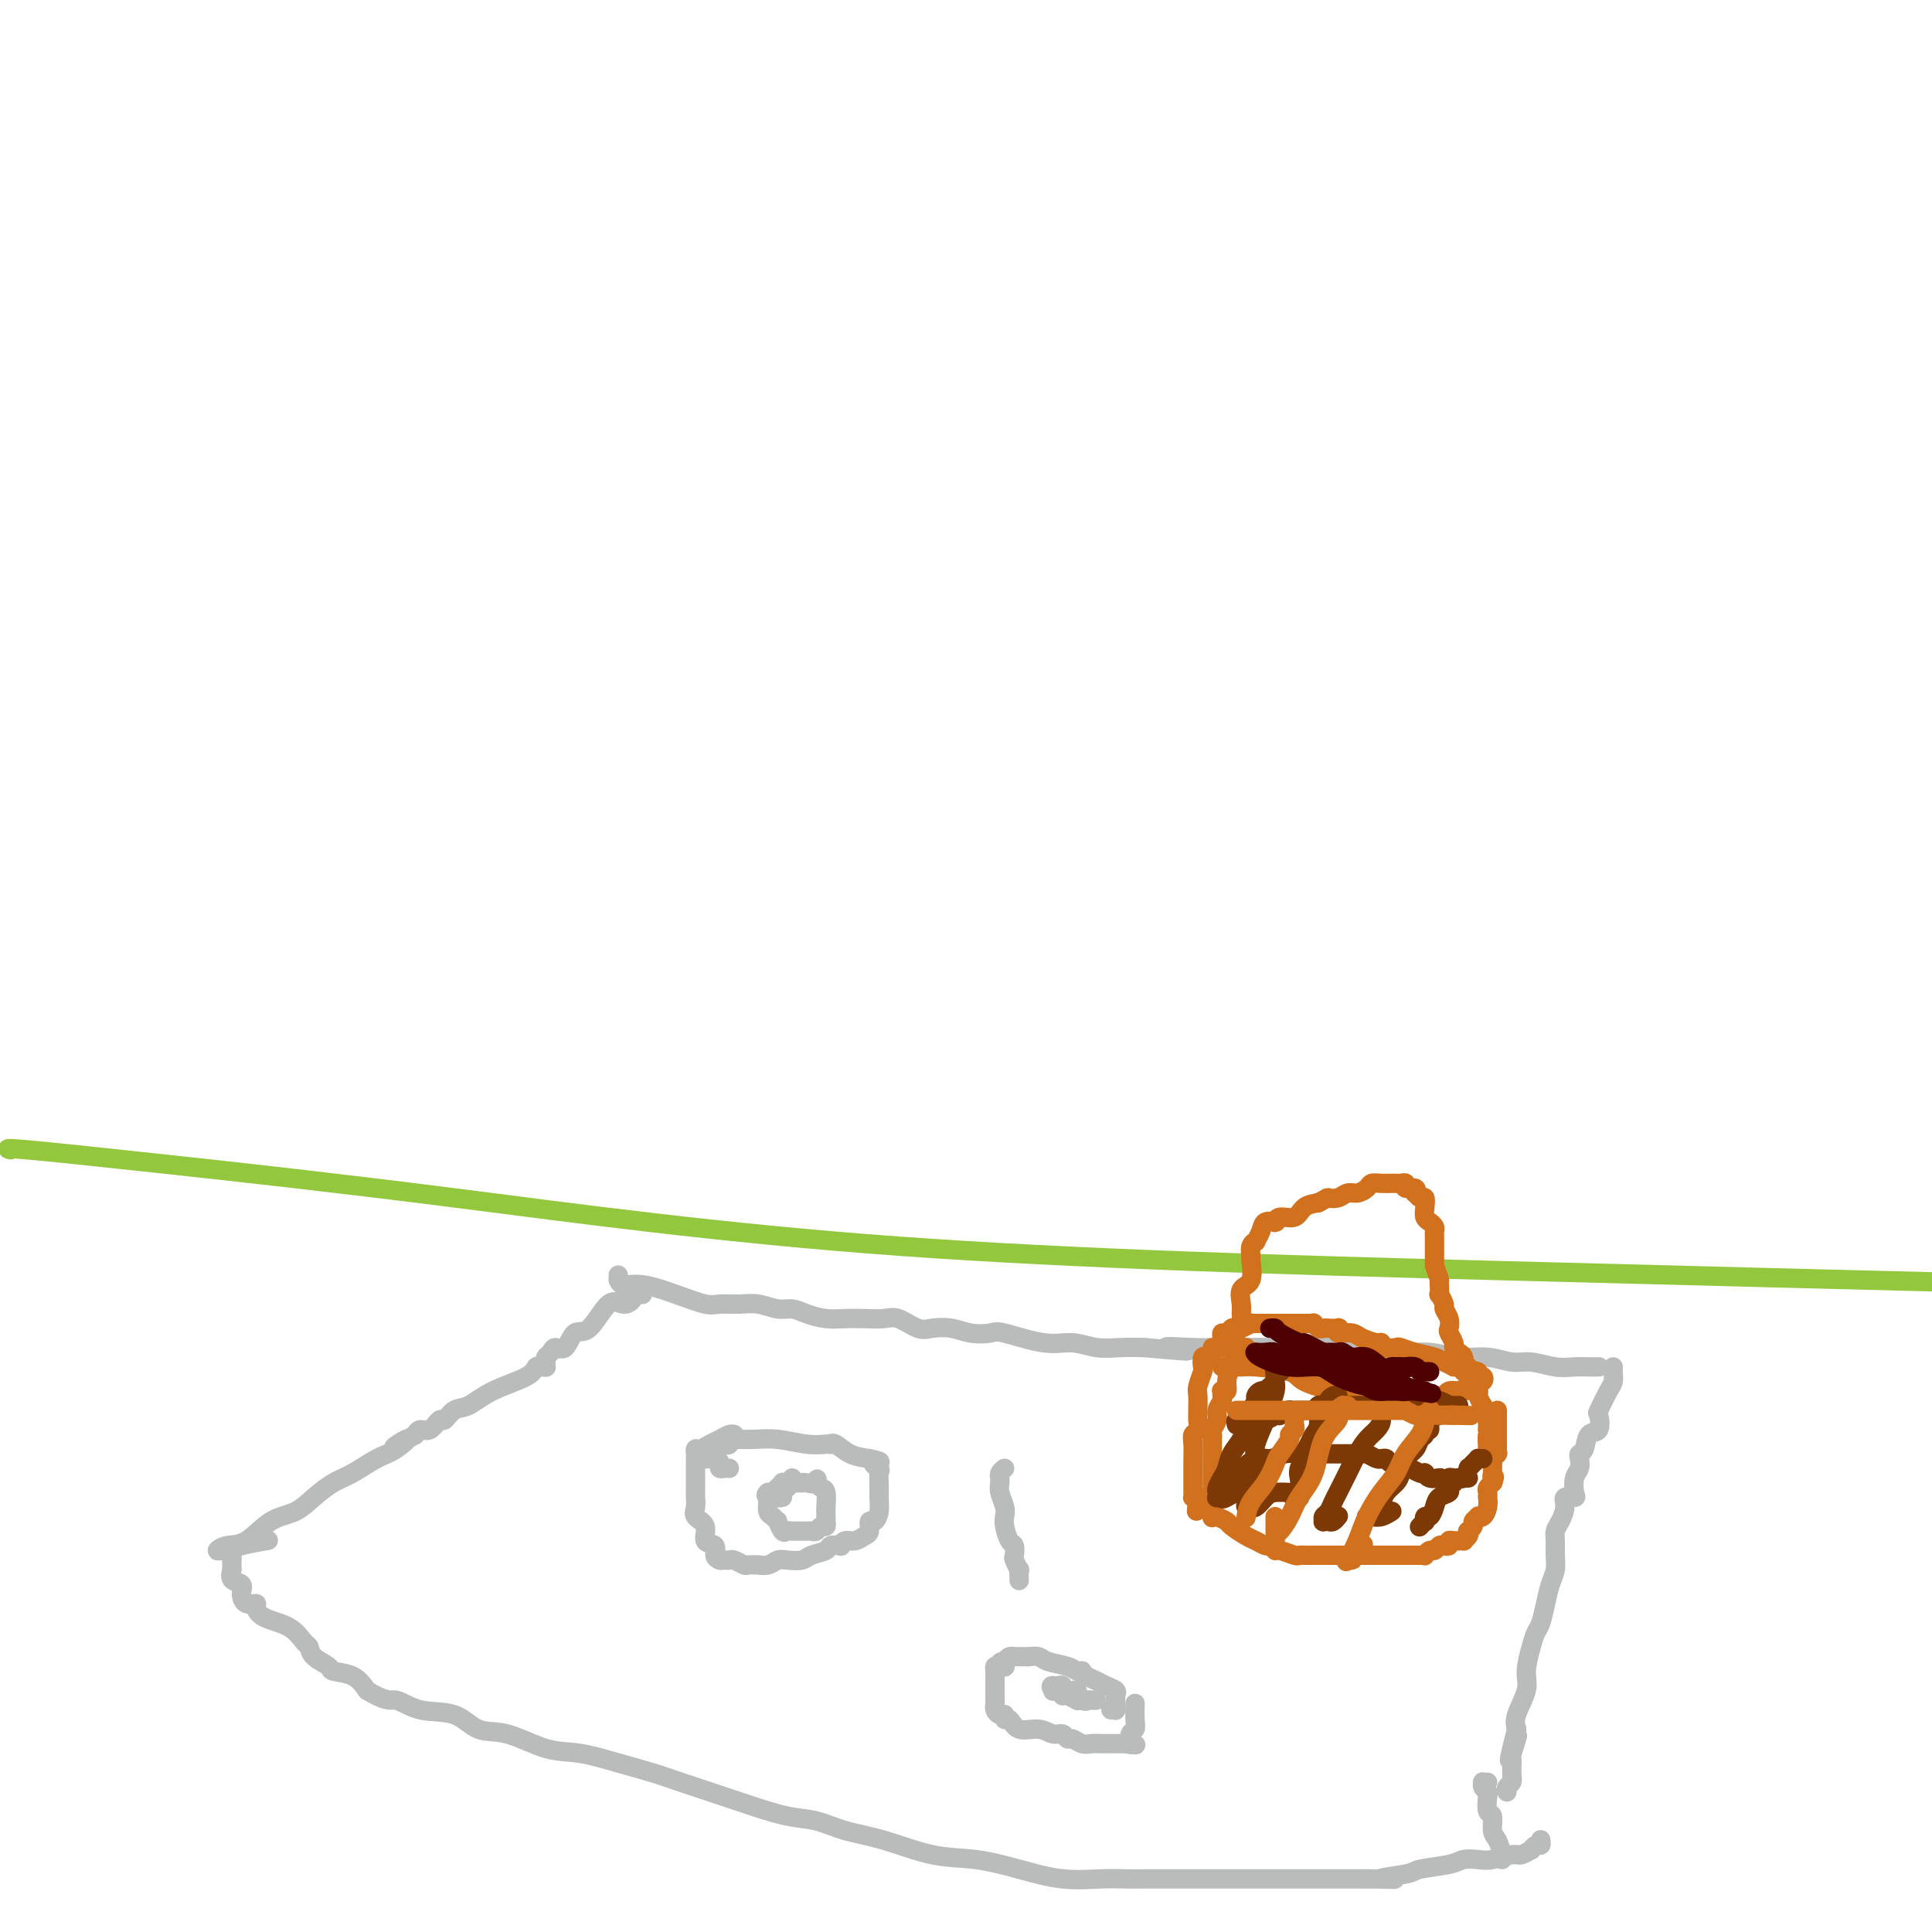 <svg viewBox='0 0 400 400' version='1.1' xmlns='http://www.w3.org/2000/svg' xmlns:xlink='http://www.w3.org/1999/xlink'><g fill='none' stroke='#93C83E' stroke-width='4' stroke-linecap='round' stroke-linejoin='round'><path d='M2,238c-0.053,-0.014 -0.105,-0.029 0,0c0.105,0.029 0.368,0.100 0,0c-0.368,-0.100 -1.366,-0.372 3,0c4.366,0.372 14.095,1.387 29,3c14.905,1.613 34.985,3.824 60,7c25.015,3.176 54.966,7.317 92,10c37.034,2.683 81.153,3.910 122,5c40.847,1.090 78.424,2.045 116,3'/></g>
<g fill='none' stroke='#BABBBB' stroke-width='4' stroke-linecap='round' stroke-linejoin='round'><path d='M133,268c-0.313,-0.005 -0.625,-0.010 -1,0c-0.375,0.010 -0.812,0.036 -1,0c-0.188,-0.036 -0.126,-0.135 0,0c0.126,0.135 0.315,0.502 0,1c-0.315,0.498 -1.134,1.126 -2,1c-0.866,-0.126 -1.780,-1.005 -3,0c-1.220,1.005 -2.746,3.894 -4,5c-1.254,1.106 -2.235,0.429 -3,1c-0.765,0.571 -1.315,2.390 -2,3c-0.685,0.610 -1.504,0.009 -2,0c-0.496,-0.009 -0.668,0.572 -1,1c-0.332,0.428 -0.824,0.704 -1,1c-0.176,0.296 -0.036,0.614 0,1c0.036,0.386 -0.030,0.841 0,1c0.030,0.159 0.158,0.023 0,0c-0.158,-0.023 -0.601,0.068 -1,0c-0.399,-0.068 -0.754,-0.293 -1,0c-0.246,0.293 -0.385,1.106 -2,2c-1.615,0.894 -4.708,1.870 -7,3c-2.292,1.130 -3.783,2.416 -5,3c-1.217,0.584 -2.161,0.467 -3,1c-0.839,0.533 -1.573,1.716 -2,2c-0.427,0.284 -0.545,-0.330 -1,0c-0.455,0.330 -1.246,1.604 -2,2c-0.754,0.396 -1.472,-0.086 -2,0c-0.528,0.086 -0.865,0.739 -1,1c-0.135,0.261 -0.067,0.131 0,0'/><path d='M86,297c-7.649,4.613 -3.273,1.644 -2,1c1.273,-0.644 -0.557,1.037 -2,2c-1.443,0.963 -2.499,1.207 -4,2c-1.501,0.793 -3.446,2.136 -5,3c-1.554,0.864 -2.715,1.251 -4,2c-1.285,0.749 -2.693,1.860 -4,3c-1.307,1.140 -2.512,2.309 -4,3c-1.488,0.691 -3.257,0.903 -5,2c-1.743,1.097 -3.460,3.079 -5,4c-1.540,0.921 -2.904,0.780 -4,1c-1.096,0.220 -1.925,0.801 -2,1c-0.075,0.199 0.604,0.015 1,0c0.396,-0.015 0.508,0.140 1,0c0.492,-0.140 1.363,-0.576 3,-1c1.637,-0.424 4.039,-0.835 5,-1c0.961,-0.165 0.480,-0.082 0,0'/><path d='M128,264c0.010,0.456 0.020,0.912 0,1c-0.020,0.088 -0.069,-0.193 0,0c0.069,0.193 0.258,0.861 1,1c0.742,0.139 2.039,-0.250 4,0c1.961,0.250 4.586,1.138 7,2c2.414,0.862 4.617,1.699 6,2c1.383,0.301 1.945,0.066 3,0c1.055,-0.066 2.602,0.038 4,0c1.398,-0.038 2.645,-0.217 4,0c1.355,0.217 2.816,0.829 4,1c1.184,0.171 2.090,-0.098 3,0c0.910,0.098 1.822,0.563 3,1c1.178,0.437 2.621,0.847 4,1c1.379,0.153 2.694,0.048 4,0c1.306,-0.048 2.603,-0.041 4,0c1.397,0.041 2.894,0.115 4,0c1.106,-0.115 1.821,-0.420 3,0c1.179,0.420 2.824,1.563 4,2c1.176,0.437 1.885,0.168 3,0c1.115,-0.168 2.635,-0.233 4,0c1.365,0.233 2.573,0.765 4,1c1.427,0.235 3.073,0.172 4,0c0.927,-0.172 1.135,-0.452 3,0c1.865,0.452 5.386,1.638 8,2c2.614,0.362 4.319,-0.099 6,0c1.681,0.099 3.337,0.757 5,1c1.663,0.243 3.332,0.069 5,0c1.668,-0.069 3.334,-0.035 5,0'/><path d='M237,279c14.981,1.392 6.934,0.373 5,0c-1.934,-0.373 2.244,-0.101 5,0c2.756,0.101 4.091,0.031 7,0c2.909,-0.031 7.392,-0.024 10,0c2.608,0.024 3.340,0.063 5,0c1.660,-0.063 4.249,-0.228 8,0c3.751,0.228 8.663,0.850 12,1c3.337,0.150 5.097,-0.171 7,0c1.903,0.171 3.947,0.834 6,1c2.053,0.166 4.114,-0.166 6,0c1.886,0.166 3.598,0.829 5,1c1.402,0.171 2.494,-0.150 4,0c1.506,0.150 3.427,0.772 5,1c1.573,0.228 2.800,0.061 4,0c1.200,-0.061 2.374,-0.016 3,0c0.626,0.016 0.704,0.004 1,0c0.296,-0.004 0.811,-0.001 1,0c0.189,0.001 0.054,0.000 0,0c-0.054,-0.000 -0.027,-0.000 0,0'/><path d='M334,283c0.004,0.476 0.008,0.951 0,1c-0.008,0.049 -0.027,-0.330 0,0c0.027,0.330 0.100,1.367 0,2c-0.100,0.633 -0.373,0.860 -1,2c-0.627,1.140 -1.607,3.191 -2,4c-0.393,0.809 -0.200,0.374 0,1c0.200,0.626 0.407,2.313 0,3c-0.407,0.687 -1.429,0.372 -2,1c-0.571,0.628 -0.693,2.197 -1,3c-0.307,0.803 -0.801,0.838 -1,1c-0.199,0.162 -0.104,0.450 0,1c0.104,0.550 0.216,1.361 0,2c-0.216,0.639 -0.761,1.104 -1,2c-0.239,0.896 -0.172,2.222 0,3c0.172,0.778 0.449,1.010 0,1c-0.449,-0.010 -1.623,-0.260 -2,0c-0.377,0.260 0.042,1.031 0,2c-0.042,0.969 -0.546,2.135 -1,3c-0.454,0.865 -0.857,1.427 -1,2c-0.143,0.573 -0.027,1.156 0,2c0.027,0.844 -0.034,1.949 0,3c0.034,1.051 0.164,2.049 0,3c-0.164,0.951 -0.621,1.855 -1,3c-0.379,1.145 -0.680,2.529 -1,4c-0.320,1.471 -0.658,3.028 -1,4c-0.342,0.972 -0.687,1.359 -1,2c-0.313,0.641 -0.592,1.536 -1,3c-0.408,1.464 -0.944,3.495 -1,5c-0.056,1.505 0.370,2.482 0,4c-0.370,1.518 -1.534,3.577 -2,5c-0.466,1.423 -0.233,2.212 0,3'/><path d='M314,358c-3.033,11.879 -0.616,4.076 0,2c0.616,-2.076 -0.571,1.576 -1,3c-0.429,1.424 -0.101,0.620 0,1c0.101,0.380 -0.025,1.944 0,3c0.025,1.056 0.203,1.603 0,2c-0.203,0.397 -0.785,0.645 -1,1c-0.215,0.355 -0.061,0.816 0,1c0.061,0.184 0.031,0.092 0,0'/><path d='M48,321c0.000,0.417 0.000,0.833 0,1c0.000,0.167 0.000,0.083 0,0'/><path d='M48,322c0.000,0.333 0.000,0.667 0,1'/><path d='M48,323c0.000,0.166 0.001,0.081 0,0c-0.001,-0.081 -0.002,-0.158 0,0c0.002,0.158 0.008,0.552 0,1c-0.008,0.448 -0.031,0.948 0,1c0.031,0.052 0.115,-0.346 0,0c-0.115,0.346 -0.429,1.437 0,2c0.429,0.563 1.603,0.598 2,1c0.397,0.402 0.019,1.172 0,2c-0.019,0.828 0.323,1.715 1,2c0.677,0.285 1.691,-0.032 2,0c0.309,0.032 -0.085,0.413 0,1c0.085,0.587 0.651,1.378 2,2c1.349,0.622 3.483,1.073 5,2c1.517,0.927 2.417,2.329 3,3c0.583,0.671 0.848,0.612 1,1c0.152,0.388 0.190,1.223 1,2c0.810,0.777 2.392,1.497 3,2c0.608,0.503 0.241,0.789 1,1c0.759,0.211 2.646,0.346 4,1c1.354,0.654 2.177,1.827 3,3'/><path d='M76,350c4.401,2.656 4.904,1.795 6,2c1.096,0.205 2.784,1.477 5,2c2.216,0.523 4.960,0.296 7,1c2.040,0.704 3.376,2.338 5,3c1.624,0.662 3.536,0.352 6,1c2.464,0.648 5.480,2.256 8,3c2.520,0.744 4.543,0.626 7,1c2.457,0.374 5.347,1.241 8,2c2.653,0.759 5.068,1.412 7,2c1.932,0.588 3.379,1.112 6,2c2.621,0.888 6.414,2.139 9,3c2.586,0.861 3.965,1.332 6,2c2.035,0.668 4.726,1.535 7,2c2.274,0.465 4.131,0.530 6,1c1.869,0.470 3.749,1.347 6,2c2.251,0.653 4.871,1.083 8,2c3.129,0.917 6.766,2.323 10,3c3.234,0.677 6.066,0.626 9,1c2.934,0.374 5.971,1.172 9,2c3.029,0.828 6.052,1.686 9,2c2.948,0.314 5.822,0.084 8,0c2.178,-0.084 3.658,-0.023 5,0c1.342,0.023 2.544,0.006 4,0c1.456,-0.006 3.165,-0.002 5,0c1.835,0.002 3.795,0.000 6,0c2.205,-0.000 4.655,-0.000 7,0c2.345,0.000 4.584,0.000 7,0c2.416,-0.000 5.008,-0.000 7,0c1.992,0.000 3.382,0.000 5,0c1.618,-0.000 3.462,-0.000 5,0c1.538,0.000 2.769,0.000 4,0'/><path d='M283,389c10.148,0.048 4.016,0.167 3,0c-1.016,-0.167 3.082,-0.619 5,-1c1.918,-0.381 1.656,-0.689 3,-1c1.344,-0.311 4.293,-0.623 6,-1c1.707,-0.377 2.172,-0.818 3,-1c0.828,-0.182 2.019,-0.105 3,0c0.981,0.105 1.751,0.240 3,0c1.249,-0.240 2.979,-0.853 4,-1c1.021,-0.147 1.335,0.172 2,0c0.665,-0.172 1.681,-0.834 2,-1c0.319,-0.166 -0.058,0.166 0,0c0.058,-0.166 0.551,-0.829 1,-1c0.449,-0.171 0.852,0.150 1,0c0.148,-0.150 0.040,-0.772 0,-1c-0.040,-0.228 -0.011,-0.061 0,0c0.011,0.061 0.003,0.018 0,0c-0.003,-0.018 -0.002,-0.009 0,0'/><path d='M308,369c-0.431,0.023 -0.861,0.045 -1,0c-0.139,-0.045 0.014,-0.159 0,0c-0.014,0.159 -0.196,0.590 0,1c0.196,0.410 0.770,0.799 1,1c0.230,0.201 0.117,0.212 0,1c-0.117,0.788 -0.238,2.351 0,3c0.238,0.649 0.834,0.384 1,1c0.166,0.616 -0.099,2.113 0,3c0.099,0.887 0.563,1.166 1,2c0.437,0.834 0.849,2.225 1,3c0.151,0.775 0.043,0.936 0,1c-0.043,0.064 -0.022,0.032 0,0'/></g>
<g fill='none' stroke='#D2711D' stroke-width='4' stroke-linecap='round' stroke-linejoin='round'><path d='M258,279c-0.475,-0.042 -0.949,-0.085 -1,0c-0.051,0.085 0.322,0.296 0,1c-0.322,0.704 -1.340,1.901 -2,3c-0.660,1.099 -0.962,2.102 -1,3c-0.038,0.898 0.187,1.693 0,2c-0.187,0.307 -0.786,0.127 -1,0c-0.214,-0.127 -0.042,-0.200 0,0c0.042,0.200 -0.045,0.673 0,1c0.045,0.327 0.222,0.507 0,1c-0.222,0.493 -0.844,1.298 -1,2c-0.156,0.702 0.154,1.301 0,2c-0.154,0.699 -0.773,1.497 -1,2c-0.227,0.503 -0.061,0.713 0,1c0.061,0.287 0.016,0.653 0,1c-0.016,0.347 -0.004,0.674 0,1c0.004,0.326 0.001,0.651 0,1c-0.001,0.349 -0.000,0.724 0,1c0.000,0.276 0.000,0.454 0,1c-0.000,0.546 -0.000,1.459 0,2c0.000,0.541 0.000,0.708 0,1c-0.000,0.292 -0.000,0.708 0,1c0.000,0.292 0.000,0.459 0,1c-0.000,0.541 -0.000,1.454 0,2c0.000,0.546 0.000,0.724 0,1c-0.000,0.276 -0.000,0.650 0,1c0.000,0.350 0.000,0.675 0,1'/><path d='M251,312c-0.029,2.942 -0.103,2.298 0,2c0.103,-0.298 0.383,-0.249 1,0c0.617,0.249 1.569,0.697 2,1c0.431,0.303 0.339,0.459 1,1c0.661,0.541 2.076,1.466 3,2c0.924,0.534 1.358,0.678 2,1c0.642,0.322 1.492,0.822 2,1c0.508,0.178 0.673,0.032 1,0c0.327,-0.032 0.816,0.048 1,0c0.184,-0.048 0.063,-0.223 0,0c-0.063,0.223 -0.068,0.844 0,1c0.068,0.156 0.207,-0.154 1,0c0.793,0.154 2.239,0.773 3,1c0.761,0.227 0.838,0.061 1,0c0.162,-0.061 0.410,-0.016 1,0c0.590,0.016 1.522,0.004 2,0c0.478,-0.004 0.502,-0.001 1,0c0.498,0.001 1.471,0.000 2,0c0.529,-0.000 0.615,-0.000 2,0c1.385,0.000 4.069,0.000 6,0c1.931,-0.000 3.110,-0.000 4,0c0.890,0.000 1.493,0.000 2,0c0.507,-0.000 0.920,-0.000 1,0c0.080,0.000 -0.172,0.000 0,0c0.172,-0.000 0.768,-0.000 1,0c0.232,0.000 0.101,0.000 0,0c-0.101,-0.000 -0.172,-0.000 0,0c0.172,0.000 0.586,0.000 1,0'/><path d='M292,322c3.951,0.000 1.828,0.001 1,0c-0.828,-0.001 -0.363,-0.004 0,0c0.363,0.004 0.622,0.016 1,0c0.378,-0.016 0.875,-0.061 1,0c0.125,0.061 -0.121,0.226 0,0c0.121,-0.226 0.611,-0.844 1,-1c0.389,-0.156 0.678,0.151 1,0c0.322,-0.151 0.676,-0.758 1,-1c0.324,-0.242 0.616,-0.118 1,0c0.384,0.118 0.858,0.228 1,0c0.142,-0.228 -0.049,-0.796 0,-1c0.049,-0.204 0.339,-0.045 1,0c0.661,0.045 1.693,-0.026 2,0c0.307,0.026 -0.110,0.147 0,0c0.110,-0.147 0.746,-0.564 1,-1c0.254,-0.436 0.125,-0.891 0,-1c-0.125,-0.109 -0.244,0.128 0,0c0.244,-0.128 0.853,-0.621 1,-1c0.147,-0.379 -0.167,-0.643 0,-1c0.167,-0.357 0.815,-0.807 1,-1c0.185,-0.193 -0.094,-0.128 0,0c0.094,0.128 0.561,0.318 1,0c0.439,-0.318 0.849,-1.146 1,-2c0.151,-0.854 0.044,-1.735 0,-2c-0.044,-0.265 -0.026,0.086 0,0c0.026,-0.086 0.058,-0.611 0,-1c-0.058,-0.389 -0.208,-0.643 0,-1c0.208,-0.357 0.774,-0.816 1,-1c0.226,-0.184 0.113,-0.092 0,0'/><path d='M309,307c0.773,-1.875 0.206,-1.062 0,-1c-0.206,0.062 -0.051,-0.628 0,-1c0.051,-0.372 -0.000,-0.425 0,-1c0.000,-0.575 0.053,-1.670 0,-2c-0.053,-0.330 -0.210,0.105 0,0c0.210,-0.105 0.788,-0.750 1,-1c0.212,-0.250 0.057,-0.105 0,0c-0.057,0.105 -0.015,0.169 0,0c0.015,-0.169 0.004,-0.571 0,-1c-0.004,-0.429 -0.001,-0.886 0,-1c0.001,-0.114 0.000,0.115 0,0c-0.000,-0.115 -0.000,-0.573 0,-1c0.000,-0.427 0.000,-0.821 0,-1c-0.000,-0.179 -0.000,-0.142 0,0c0.000,0.142 0.000,0.388 0,0c-0.000,-0.388 -0.000,-1.410 0,-2c0.000,-0.590 0.000,-0.746 0,-1c-0.000,-0.254 -0.000,-0.604 0,-1c0.000,-0.396 0.000,-0.837 0,-1c-0.000,-0.163 -0.000,-0.046 0,0c0.000,0.046 0.000,0.023 0,0'/><path d='M251,280c-0.312,0.481 -0.623,0.962 -1,1c-0.377,0.038 -0.819,-0.367 -1,0c-0.181,0.367 -0.101,1.507 0,2c0.101,0.493 0.223,0.338 0,1c-0.223,0.662 -0.792,2.142 -1,3c-0.208,0.858 -0.056,1.093 0,2c0.056,0.907 0.016,2.484 0,3c-0.016,0.516 -0.008,-0.031 0,0c0.008,0.031 0.016,0.640 0,1c-0.016,0.360 -0.057,0.473 0,1c0.057,0.527 0.211,1.469 0,2c-0.211,0.531 -0.789,0.652 -1,1c-0.211,0.348 -0.057,0.923 0,2c0.057,1.077 0.015,2.657 0,4c-0.015,1.343 -0.005,2.451 0,3c0.005,0.549 0.004,0.539 0,1c-0.004,0.461 -0.011,1.392 0,2c0.011,0.608 0.042,0.895 0,1c-0.042,0.105 -0.155,0.030 0,0c0.155,-0.030 0.577,-0.015 1,0'/><path d='M248,310c-0.500,5.000 -0.250,2.500 0,0'/><path d='M253,283c0.296,-0.000 0.592,-0.001 1,0c0.408,0.001 0.929,0.002 1,0c0.071,-0.002 -0.309,-0.009 0,0c0.309,0.009 1.305,0.034 2,0c0.695,-0.034 1.088,-0.128 3,0c1.912,0.128 5.342,0.478 7,1c1.658,0.522 1.543,1.215 3,2c1.457,0.785 4.485,1.660 6,2c1.515,0.340 1.516,0.144 2,0c0.484,-0.144 1.452,-0.235 2,0c0.548,0.235 0.675,0.795 1,1c0.325,0.205 0.848,0.055 1,0c0.152,-0.055 -0.066,-0.015 0,0c0.066,0.015 0.416,0.004 1,0c0.584,-0.004 1.401,-0.001 2,0c0.599,0.001 0.979,0.000 1,0c0.021,-0.000 -0.317,-0.000 0,0c0.317,0.000 1.289,-0.000 2,0c0.711,0.000 1.160,0.000 2,0c0.840,-0.000 2.070,-0.000 3,0c0.930,0.000 1.559,0.001 2,0c0.441,-0.001 0.695,-0.004 1,0c0.305,0.004 0.663,0.015 1,0c0.337,-0.015 0.654,-0.057 1,0c0.346,0.057 0.722,0.211 1,0c0.278,-0.211 0.460,-0.788 1,-1c0.540,-0.212 1.440,-0.061 2,0c0.560,0.061 0.780,0.030 1,0'/><path d='M303,288c3.332,-0.377 1.662,-0.819 1,-1c-0.662,-0.181 -0.318,-0.100 0,0c0.318,0.100 0.608,0.219 1,0c0.392,-0.219 0.885,-0.776 1,-1c0.115,-0.224 -0.149,-0.116 0,0c0.149,0.116 0.712,0.241 1,0c0.288,-0.241 0.301,-0.848 0,-1c-0.301,-0.152 -0.917,0.152 -1,0c-0.083,-0.152 0.367,-0.759 0,-1c-0.367,-0.241 -1.551,-0.117 -2,0c-0.449,0.117 -0.162,0.228 0,0c0.162,-0.228 0.198,-0.793 0,-1c-0.198,-0.207 -0.630,-0.056 -1,0c-0.370,0.056 -0.677,0.016 -1,0c-0.323,-0.016 -0.661,-0.008 -1,0'/><path d='M301,283c-1.158,-0.642 -1.552,-0.747 -2,-1c-0.448,-0.253 -0.950,-0.655 -2,-1c-1.050,-0.345 -2.649,-0.632 -4,-1c-1.351,-0.368 -2.454,-0.816 -3,-1c-0.546,-0.184 -0.534,-0.105 -1,0c-0.466,0.105 -1.408,0.234 -2,0c-0.592,-0.234 -0.832,-0.833 -1,-1c-0.168,-0.167 -0.265,0.099 -1,0c-0.735,-0.099 -2.110,-0.561 -3,-1c-0.890,-0.439 -1.297,-0.853 -2,-1c-0.703,-0.147 -1.703,-0.025 -2,0c-0.297,0.025 0.110,-0.046 0,0c-0.110,0.046 -0.736,0.208 -1,0c-0.264,-0.208 -0.164,-0.787 0,-1c0.164,-0.213 0.394,-0.061 0,0c-0.394,0.061 -1.411,0.030 -2,0c-0.589,-0.030 -0.748,-0.061 -1,0c-0.252,0.061 -0.595,0.212 -1,0c-0.405,-0.212 -0.872,-0.789 -1,-1c-0.128,-0.211 0.082,-0.057 0,0c-0.082,0.057 -0.457,0.015 -1,0c-0.543,-0.015 -1.255,-0.004 -2,0c-0.745,0.004 -1.524,0.001 -2,0c-0.476,-0.001 -0.647,-0.000 -1,0c-0.353,0.000 -0.886,0.000 -1,0c-0.114,-0.000 0.191,-0.000 0,0c-0.191,0.000 -0.877,0.000 -1,0c-0.123,-0.000 0.318,-0.000 0,0c-0.318,0.000 -1.393,0.000 -2,0c-0.607,-0.000 -0.745,-0.000 -1,0c-0.255,0.000 -0.628,0.000 -1,0'/><path d='M260,274c-1.788,-0.004 -0.258,-0.015 0,0c0.258,0.015 -0.757,0.055 -1,0c-0.243,-0.055 0.286,-0.207 0,0c-0.286,0.207 -1.387,0.773 -2,1c-0.613,0.227 -0.738,0.116 -1,0c-0.262,-0.116 -0.660,-0.237 -1,0c-0.340,0.237 -0.623,0.833 -1,1c-0.377,0.167 -0.848,-0.095 -1,0c-0.152,0.095 0.016,0.547 0,1c-0.016,0.453 -0.214,0.906 0,1c0.214,0.094 0.842,-0.171 1,0c0.158,0.171 -0.154,0.778 0,1c0.154,0.222 0.773,0.060 1,0c0.227,-0.060 0.061,-0.016 0,0c-0.061,0.016 -0.017,0.005 0,0c0.017,-0.005 0.009,-0.002 0,0'/><path d='M304,284c0.032,-0.078 0.065,-0.157 0,0c-0.065,0.157 -0.227,0.549 0,1c0.227,0.451 0.845,0.960 1,1c0.155,0.040 -0.151,-0.388 0,0c0.151,0.388 0.758,1.591 1,2c0.242,0.409 0.118,0.022 0,0c-0.118,-0.022 -0.229,0.319 0,1c0.229,0.681 0.797,1.702 1,2c0.203,0.298 0.040,-0.127 0,0c-0.040,0.127 0.042,0.808 0,1c-0.042,0.192 -0.207,-0.103 0,0c0.207,0.103 0.788,0.605 1,1c0.212,0.395 0.057,0.683 0,1c-0.057,0.317 -0.016,0.662 0,1c0.016,0.338 0.008,0.669 0,1'/><path d='M308,296c0.619,1.917 0.166,0.710 0,1c-0.166,0.290 -0.045,2.078 0,3c0.045,0.922 0.013,0.978 0,1c-0.013,0.022 -0.006,0.011 0,0'/></g>
<g fill='none' stroke='#7C3805' stroke-width='4' stroke-linecap='round' stroke-linejoin='round'><path d='M265,284c0.113,-0.007 0.226,-0.013 0,0c-0.226,0.013 -0.792,0.047 -1,0c-0.208,-0.047 -0.059,-0.175 0,0c0.059,0.175 0.028,0.653 0,1c-0.028,0.347 -0.053,0.565 0,1c0.053,0.435 0.186,1.089 0,2c-0.186,0.911 -0.690,2.079 -1,3c-0.310,0.921 -0.427,1.597 -1,3c-0.573,1.403 -1.604,3.535 -2,5c-0.396,1.465 -0.158,2.263 0,3c0.158,0.737 0.235,1.412 0,2c-0.235,0.588 -0.781,1.089 -1,2c-0.219,0.911 -0.112,2.234 0,3c0.112,0.766 0.230,0.976 0,1c-0.230,0.024 -0.808,-0.138 -1,0c-0.192,0.138 0.003,0.575 0,1c-0.003,0.425 -0.205,0.840 0,1c0.205,0.160 0.816,0.067 1,0c0.184,-0.067 -0.059,-0.109 0,0c0.059,0.109 0.419,0.369 1,0c0.581,-0.369 1.383,-1.367 2,-2c0.617,-0.633 1.051,-0.901 2,-1c0.949,-0.099 2.414,-0.028 3,0c0.586,0.028 0.293,0.014 0,0'/><path d='M277,289c-0.304,-0.093 -0.607,-0.185 -1,0c-0.393,0.185 -0.875,0.648 -1,1c-0.125,0.352 0.107,0.594 0,1c-0.107,0.406 -0.553,0.976 -1,1c-0.447,0.024 -0.894,-0.498 -1,0c-0.106,0.498 0.130,2.016 0,3c-0.130,0.984 -0.627,1.432 -1,2c-0.373,0.568 -0.622,1.254 -1,2c-0.378,0.746 -0.885,1.550 -1,2c-0.115,0.450 0.162,0.545 0,1c-0.162,0.455 -0.762,1.271 -1,2c-0.238,0.729 -0.112,1.372 0,2c0.112,0.628 0.212,1.240 0,2c-0.212,0.760 -0.736,1.668 -1,2c-0.264,0.332 -0.267,0.089 0,0c0.267,-0.089 0.803,-0.024 1,0c0.197,0.024 0.056,0.007 0,0c-0.056,-0.007 -0.028,-0.003 0,0'/><path d='M288,291c-0.062,0.018 -0.124,0.035 0,0c0.124,-0.035 0.434,-0.123 0,0c-0.434,0.123 -1.611,0.458 -2,1c-0.389,0.542 0.009,1.291 0,2c-0.009,0.709 -0.426,1.377 -1,2c-0.574,0.623 -1.306,1.202 -2,2c-0.694,0.798 -1.352,1.814 -2,3c-0.648,1.186 -1.288,2.541 -2,4c-0.712,1.459 -1.497,3.022 -2,4c-0.503,0.978 -0.724,1.373 -1,2c-0.276,0.627 -0.607,1.488 -1,2c-0.393,0.512 -0.849,0.674 -1,1c-0.151,0.326 0.002,0.816 0,1c-0.002,0.184 -0.158,0.063 0,0c0.158,-0.063 0.630,-0.068 1,0c0.370,0.068 0.638,0.211 1,0c0.362,-0.211 0.818,-0.774 1,-1c0.182,-0.226 0.091,-0.113 0,0'/><path d='M300,292c-0.372,-0.100 -0.745,-0.199 -1,0c-0.255,0.199 -0.393,0.698 -1,1c-0.607,0.302 -1.683,0.409 -2,1c-0.317,0.591 0.123,1.667 0,2c-0.123,0.333 -0.810,-0.078 -1,0c-0.190,0.078 0.118,0.643 0,1c-0.118,0.357 -0.660,0.504 -1,1c-0.340,0.496 -0.476,1.340 -1,2c-0.524,0.660 -1.436,1.136 -2,2c-0.564,0.864 -0.781,2.115 -1,3c-0.219,0.885 -0.440,1.403 -1,2c-0.560,0.597 -1.460,1.274 -2,2c-0.540,0.726 -0.719,1.501 -1,2c-0.281,0.499 -0.664,0.722 -1,1c-0.336,0.278 -0.627,0.610 -1,1c-0.373,0.390 -0.830,0.836 -1,1c-0.170,0.164 -0.054,0.045 0,0c0.054,-0.045 0.046,-0.016 0,0c-0.046,0.016 -0.131,0.018 0,0c0.131,-0.018 0.478,-0.056 1,0c0.522,0.056 1.217,0.207 2,0c0.783,-0.207 1.652,-0.774 2,-1c0.348,-0.226 0.174,-0.113 0,0'/><path d='M307,302c-0.444,0.021 -0.889,0.042 -1,0c-0.111,-0.042 0.111,-0.147 0,0c-0.111,0.147 -0.555,0.546 -1,1c-0.445,0.454 -0.893,0.962 -1,1c-0.107,0.038 0.125,-0.393 0,0c-0.125,0.393 -0.606,1.611 -1,2c-0.394,0.389 -0.701,-0.051 -1,0c-0.299,0.051 -0.591,0.594 -1,1c-0.409,0.406 -0.935,0.677 -1,1c-0.065,0.323 0.333,0.698 0,1c-0.333,0.302 -1.396,0.530 -2,1c-0.604,0.470 -0.749,1.183 -1,2c-0.251,0.817 -0.607,1.739 -1,2c-0.393,0.261 -0.824,-0.140 -1,0c-0.176,0.140 -0.099,0.821 0,1c0.099,0.179 0.219,-0.144 0,0c-0.219,0.144 -0.777,0.755 -1,1c-0.223,0.245 -0.112,0.122 0,0'/><path d='M256,295c-0.120,-0.423 -0.239,-0.845 0,-1c0.239,-0.155 0.837,-0.042 1,0c0.163,0.042 -0.109,0.012 0,0c0.109,-0.012 0.597,-0.007 1,0c0.403,0.007 0.720,0.016 1,0c0.280,-0.016 0.524,-0.057 1,0c0.476,0.057 1.183,0.212 2,0c0.817,-0.212 1.744,-0.793 2,-1c0.256,-0.207 -0.158,-0.041 0,0c0.158,0.041 0.887,-0.041 1,0c0.113,0.041 -0.391,0.207 0,0c0.391,-0.207 1.678,-0.788 2,-1c0.322,-0.212 -0.321,-0.057 0,0c0.321,0.057 1.605,0.015 2,0c0.395,-0.015 -0.100,-0.004 0,0c0.100,0.004 0.796,0.002 1,0c0.204,-0.002 -0.085,-0.004 0,0c0.085,0.004 0.545,0.015 1,0c0.455,-0.015 0.906,-0.057 1,0c0.094,0.057 -0.168,0.211 0,0c0.168,-0.211 0.766,-0.789 1,-1c0.234,-0.211 0.104,-0.057 0,0c-0.104,0.057 -0.182,0.015 0,0c0.182,-0.015 0.623,-0.004 1,0c0.377,0.004 0.688,0.002 1,0'/><path d='M275,291c2.813,-0.619 0.347,-0.166 0,0c-0.347,0.166 1.426,0.044 2,0c0.574,-0.044 -0.053,-0.012 0,0c0.053,0.012 0.784,0.003 1,0c0.216,-0.003 -0.083,-0.001 0,0c0.083,0.001 0.547,0.000 1,0c0.453,-0.000 0.895,-0.000 1,0c0.105,0.000 -0.126,0.000 0,0c0.126,-0.000 0.611,-0.000 1,0c0.389,0.000 0.682,0.000 1,0c0.318,-0.000 0.660,-0.000 1,0c0.340,0.000 0.679,0.000 1,0c0.321,-0.000 0.625,-0.000 1,0c0.375,0.000 0.823,0.000 1,0c0.177,-0.000 0.085,-0.000 0,0c-0.085,0.000 -0.164,0.000 0,0c0.164,-0.000 0.570,-0.000 1,0c0.430,0.000 0.885,0.001 1,0c0.115,-0.001 -0.109,-0.004 0,0c0.109,0.004 0.551,0.015 1,0c0.449,-0.015 0.905,-0.057 1,0c0.095,0.057 -0.170,0.211 0,0c0.170,-0.211 0.777,-0.788 1,-1c0.223,-0.212 0.064,-0.061 0,0c-0.064,0.061 -0.032,0.030 0,0'/><path d='M291,290c2.638,-0.155 1.233,-0.041 1,0c-0.233,0.041 0.708,0.011 1,0c0.292,-0.011 -0.063,-0.003 0,0c0.063,0.003 0.544,-0.000 1,0c0.456,0.000 0.886,0.004 1,0c0.114,-0.004 -0.090,-0.015 0,0c0.090,0.015 0.473,0.057 1,0c0.527,-0.057 1.198,-0.211 2,0c0.802,0.211 1.735,0.789 2,1c0.265,0.211 -0.139,0.057 0,0c0.139,-0.057 0.821,-0.015 1,0c0.179,0.015 -0.144,0.004 0,0c0.144,-0.004 0.755,-0.001 1,0c0.245,0.001 0.122,0.001 0,0'/><path d='M255,306c0.041,-0.293 0.083,-0.585 0,-1c-0.083,-0.415 -0.290,-0.952 0,-1c0.290,-0.048 1.077,0.394 2,0c0.923,-0.394 1.980,-1.622 3,-2c1.020,-0.378 2.001,0.095 3,0c0.999,-0.095 2.017,-0.757 3,-1c0.983,-0.243 1.931,-0.065 3,0c1.069,0.065 2.257,0.017 3,0c0.743,-0.017 1.039,-0.004 2,0c0.961,0.004 2.585,0.000 3,0c0.415,-0.000 -0.380,0.004 0,0c0.380,-0.004 1.934,-0.015 3,0c1.066,0.015 1.645,0.057 2,0c0.355,-0.057 0.486,-0.211 1,0c0.514,0.211 1.409,0.788 2,1c0.591,0.212 0.877,0.060 1,0c0.123,-0.060 0.082,-0.026 0,0c-0.082,0.026 -0.206,0.044 0,0c0.206,-0.044 0.741,-0.152 1,0c0.259,0.152 0.241,0.562 1,1c0.759,0.438 2.295,0.902 3,1c0.705,0.098 0.581,-0.171 1,0c0.419,0.171 1.382,0.782 2,1c0.618,0.218 0.891,0.044 1,0c0.109,-0.044 0.054,0.041 0,0c-0.054,-0.041 -0.107,-0.207 0,0c0.107,0.207 0.375,0.786 1,1c0.625,0.214 1.607,0.061 2,0c0.393,-0.061 0.196,-0.031 0,0'/><path d='M298,306c2.724,0.774 2.035,0.207 2,0c-0.035,-0.207 0.583,-0.056 1,0c0.417,0.056 0.634,0.015 1,0c0.366,-0.015 0.882,-0.004 1,0c0.118,0.004 -0.160,0.001 0,0c0.160,-0.001 0.760,-0.000 1,0c0.240,0.000 0.120,0.000 0,0'/><path d='M263,287c-0.444,0.416 -0.889,0.832 -1,1c-0.111,0.168 0.111,0.089 0,0c-0.111,-0.089 -0.555,-0.187 -1,0c-0.445,0.187 -0.892,0.658 -1,1c-0.108,0.342 0.122,0.556 0,1c-0.122,0.444 -0.596,1.120 -1,2c-0.404,0.880 -0.738,1.965 -1,3c-0.262,1.035 -0.452,2.021 -1,3c-0.548,0.979 -1.453,1.950 -2,3c-0.547,1.050 -0.735,2.180 -1,3c-0.265,0.820 -0.608,1.330 -1,2c-0.392,0.670 -0.833,1.499 -1,2c-0.167,0.501 -0.060,0.673 0,1c0.060,0.327 0.073,0.809 0,1c-0.073,0.191 -0.232,0.093 0,0c0.232,-0.093 0.856,-0.179 1,0c0.144,0.179 -0.192,0.625 1,0c1.192,-0.625 3.912,-2.321 5,-3c1.088,-0.679 0.544,-0.339 0,0'/></g>
<g fill='none' stroke='#D2711D' stroke-width='4' stroke-linecap='round' stroke-linejoin='round'><path d='M279,291c-0.459,0.019 -0.918,0.039 -1,0c-0.082,-0.039 0.211,-0.136 0,0c-0.211,0.136 -0.928,0.503 -1,1c-0.072,0.497 0.500,1.122 0,2c-0.500,0.878 -2.074,2.007 -3,4c-0.926,1.993 -1.204,4.848 -2,7c-0.796,2.152 -2.108,3.600 -3,5c-0.892,1.400 -1.363,2.752 -2,4c-0.637,1.248 -1.439,2.391 -2,3c-0.561,0.609 -0.882,0.685 -1,1c-0.118,0.315 -0.031,0.869 0,1c0.031,0.131 0.008,-0.161 0,-1c-0.008,-0.839 -0.002,-2.226 0,-3c0.002,-0.774 0.001,-0.935 0,-1c-0.001,-0.065 -0.000,-0.032 0,0'/><path d='M268,294c-0.034,0.337 -0.069,0.675 0,1c0.069,0.325 0.240,0.638 0,1c-0.240,0.362 -0.892,0.774 -1,1c-0.108,0.226 0.329,0.265 0,1c-0.329,0.735 -1.423,2.166 -2,3c-0.577,0.834 -0.638,1.072 -1,2c-0.362,0.928 -1.025,2.548 -2,4c-0.975,1.452 -2.263,2.737 -3,4c-0.737,1.263 -0.925,2.504 -1,3c-0.075,0.496 -0.038,0.248 0,0'/><path d='M256,292c0.992,-0.000 1.984,-0.000 3,0c1.016,0.000 2.055,0.000 3,0c0.945,-0.000 1.797,-0.000 3,0c1.203,0.000 2.758,0.000 4,0c1.242,-0.000 2.171,-0.000 3,0c0.829,0.000 1.559,0.000 2,0c0.441,-0.000 0.594,-0.000 1,0c0.406,0.000 1.066,0.000 3,0c1.934,-0.000 5.143,-0.001 7,0c1.857,0.001 2.361,0.004 3,0c0.639,-0.004 1.414,-0.015 2,0c0.586,0.015 0.984,0.057 1,0c0.016,-0.057 -0.350,-0.211 0,0c0.350,0.211 1.417,0.789 2,1c0.583,0.211 0.684,0.057 1,0c0.316,-0.057 0.849,-0.015 1,0c0.151,0.015 -0.078,0.004 0,0c0.078,-0.004 0.465,-0.001 1,0c0.535,0.001 1.218,0.000 2,0c0.782,-0.000 1.663,-0.000 2,0c0.337,0.000 0.129,0.000 0,0c-0.129,-0.000 -0.180,-0.000 0,0c0.180,0.000 0.590,0.000 1,0'/><path d='M301,293c6.917,0.155 1.710,0.041 0,0c-1.710,-0.041 0.078,-0.011 1,0c0.922,0.011 0.978,0.003 1,0c0.022,-0.003 0.011,-0.002 0,0'/><path d='M296,292c0.116,-0.100 0.231,-0.201 0,0c-0.231,0.201 -0.810,0.703 -1,1c-0.190,0.297 0.007,0.388 0,1c-0.007,0.612 -0.218,1.744 -1,3c-0.782,1.256 -2.134,2.635 -3,4c-0.866,1.365 -1.244,2.717 -2,4c-0.756,1.283 -1.888,2.498 -3,4c-1.112,1.502 -2.203,3.293 -3,5c-0.797,1.707 -1.302,3.331 -2,5c-0.698,1.669 -1.591,3.382 -2,4c-0.409,0.618 -0.333,0.141 0,0c0.333,-0.141 0.924,0.055 1,0c0.076,-0.055 -0.364,-0.361 0,-1c0.364,-0.639 1.533,-1.611 2,-2c0.467,-0.389 0.234,-0.194 0,0'/></g>
<g fill='none' stroke='#4E0000' stroke-width='4' stroke-linecap='round' stroke-linejoin='round'><path d='M263,275c0.031,-0.004 0.061,-0.007 0,0c-0.061,0.007 -0.214,0.026 0,0c0.214,-0.026 0.795,-0.095 1,0c0.205,0.095 0.032,0.354 1,1c0.968,0.646 3.075,1.678 4,2c0.925,0.322 0.667,-0.065 1,0c0.333,0.065 1.257,0.584 2,1c0.743,0.416 1.305,0.731 2,1c0.695,0.269 1.525,0.493 3,1c1.475,0.507 3.596,1.299 5,2c1.404,0.701 2.090,1.312 3,2c0.910,0.688 2.045,1.452 3,2c0.955,0.548 1.731,0.879 2,1c0.269,0.121 0.031,0.032 0,0c-0.031,-0.032 0.143,-0.008 0,0c-0.143,0.008 -0.605,-0.001 -1,0c-0.395,0.001 -0.725,0.010 -1,0c-0.275,-0.010 -0.497,-0.041 -1,0c-0.503,0.041 -1.287,0.155 -2,0c-0.713,-0.155 -1.357,-0.577 -2,-1'/><path d='M283,287c-1.962,-0.324 -4.368,-1.134 -6,-2c-1.632,-0.866 -2.489,-1.787 -4,-2c-1.511,-0.213 -3.674,0.283 -6,0c-2.326,-0.283 -4.813,-1.343 -6,-2c-1.187,-0.657 -1.073,-0.909 -1,-1c0.073,-0.091 0.105,-0.020 0,0c-0.105,0.020 -0.346,-0.011 0,0c0.346,0.011 1.278,0.063 2,0c0.722,-0.063 1.235,-0.242 2,0c0.765,0.242 1.784,0.905 3,1c1.216,0.095 2.630,-0.379 4,0c1.370,0.379 2.695,1.611 4,2c1.305,0.389 2.591,-0.064 4,0c1.409,0.064 2.942,0.644 4,1c1.058,0.356 1.640,0.488 3,1c1.360,0.512 3.499,1.405 5,2c1.501,0.595 2.366,0.891 3,1c0.634,0.109 1.038,0.031 1,0c-0.038,-0.031 -0.519,-0.016 -1,0'/><path d='M294,288c5.000,1.051 1.001,0.177 -1,0c-2.001,-0.177 -2.005,0.342 -3,0c-0.995,-0.342 -2.981,-1.545 -4,-2c-1.019,-0.455 -1.073,-0.162 -1,0c0.073,0.162 0.271,0.193 0,0c-0.271,-0.193 -1.011,-0.611 -2,-1c-0.989,-0.389 -2.226,-0.749 -3,-1c-0.774,-0.251 -1.084,-0.393 -3,-1c-1.916,-0.607 -5.439,-1.679 -7,-2c-1.561,-0.321 -1.159,0.110 -1,0c0.159,-0.110 0.074,-0.762 0,-1c-0.074,-0.238 -0.136,-0.064 0,0c0.136,0.064 0.470,0.017 1,0c0.530,-0.017 1.255,-0.004 2,0c0.745,0.004 1.508,-0.000 2,0c0.492,0.000 0.711,0.004 1,0c0.289,-0.004 0.646,-0.017 1,0c0.354,0.017 0.703,0.065 1,0c0.297,-0.065 0.541,-0.242 1,0c0.459,0.242 1.131,0.902 2,1c0.869,0.098 1.935,-0.366 3,0c1.065,0.366 2.131,1.562 3,2c0.869,0.438 1.542,0.118 2,0c0.458,-0.118 0.702,-0.034 1,0c0.298,0.034 0.649,0.017 1,0'/><path d='M290,283c3.112,0.309 0.893,0.082 0,0c-0.893,-0.082 -0.461,-0.018 0,0c0.461,0.018 0.950,-0.009 1,0c0.050,0.009 -0.340,0.055 0,0c0.340,-0.055 1.411,-0.211 2,0c0.589,0.211 0.698,0.789 1,1c0.302,0.211 0.799,0.057 1,0c0.201,-0.057 0.105,-0.015 0,0c-0.105,0.015 -0.221,0.004 0,0c0.221,-0.004 0.777,-0.001 1,0c0.223,0.001 0.111,0.001 0,0'/></g>
<g fill='none' stroke='#D2711D' stroke-width='4' stroke-linecap='round' stroke-linejoin='round'><path d='M251,279c0.447,-0.001 0.893,-0.003 1,0c0.107,0.003 -0.126,0.009 0,0c0.126,-0.009 0.612,-0.033 1,0c0.388,0.033 0.678,0.122 1,0c0.322,-0.122 0.675,-0.454 1,-1c0.325,-0.546 0.621,-1.305 1,-2c0.379,-0.695 0.841,-1.324 1,-2c0.159,-0.676 0.014,-1.397 0,-2c-0.014,-0.603 0.102,-1.088 0,-2c-0.102,-0.912 -0.421,-2.251 0,-3c0.421,-0.749 1.581,-0.909 2,-2c0.419,-1.091 0.097,-3.114 0,-4c-0.097,-0.886 0.030,-0.635 0,-1c-0.030,-0.365 -0.216,-1.345 0,-2c0.216,-0.655 0.836,-0.984 1,-1c0.164,-0.016 -0.128,0.283 0,0c0.128,-0.283 0.675,-1.146 1,-2c0.325,-0.854 0.428,-1.697 1,-2c0.572,-0.303 1.613,-0.065 2,0c0.387,0.065 0.119,-0.042 0,0c-0.119,0.042 -0.090,0.232 0,0c0.090,-0.232 0.241,-0.887 1,-1c0.759,-0.113 2.128,0.316 3,0c0.872,-0.316 1.249,-1.376 2,-2c0.751,-0.624 1.875,-0.812 3,-1'/><path d='M273,249c2.214,-1.172 1.749,-1.101 2,-1c0.251,0.101 1.218,0.234 2,0c0.782,-0.234 1.378,-0.833 2,-1c0.622,-0.167 1.271,0.099 2,0c0.729,-0.099 1.539,-0.562 2,-1c0.461,-0.438 0.571,-0.849 1,-1c0.429,-0.151 1.175,-0.040 2,0c0.825,0.040 1.728,0.010 2,0c0.272,-0.010 -0.087,0.001 0,0c0.087,-0.001 0.619,-0.016 1,0c0.381,0.016 0.610,0.061 1,0c0.390,-0.061 0.941,-0.228 1,0c0.059,0.228 -0.374,0.850 0,1c0.374,0.150 1.554,-0.172 2,0c0.446,0.172 0.158,0.836 0,1c-0.158,0.164 -0.187,-0.174 0,0c0.187,0.174 0.589,0.859 1,1c0.411,0.141 0.832,-0.260 1,0c0.168,0.260 0.084,1.183 0,2c-0.084,0.817 -0.166,1.528 0,2c0.166,0.472 0.580,0.705 1,1c0.420,0.295 0.844,0.653 1,1c0.156,0.347 0.042,0.684 0,1c-0.042,0.316 -0.011,0.613 0,1c0.011,0.387 0.003,0.866 0,1c-0.003,0.134 -0.001,-0.078 0,0c0.001,0.078 0.000,0.444 0,1c-0.000,0.556 -0.000,1.302 0,2c0.000,0.698 0.000,1.349 0,2'/><path d='M297,262c1.156,3.283 1.046,2.992 1,3c-0.046,0.008 -0.027,0.316 0,1c0.027,0.684 0.064,1.744 0,2c-0.064,0.256 -0.227,-0.292 0,0c0.227,0.292 0.844,1.425 1,2c0.156,0.575 -0.150,0.592 0,1c0.150,0.408 0.758,1.209 1,2c0.242,0.791 0.120,1.574 0,2c-0.120,0.426 -0.239,0.494 0,1c0.239,0.506 0.835,1.448 1,2c0.165,0.552 -0.100,0.712 0,1c0.100,0.288 0.566,0.704 1,1c0.434,0.296 0.834,0.472 1,1c0.166,0.528 0.096,1.410 0,2c-0.096,0.590 -0.218,0.890 0,1c0.218,0.110 0.777,0.032 1,0c0.223,-0.032 0.112,-0.016 0,0'/></g>
<g fill='none' stroke='#BABBBB' stroke-width='4' stroke-linecap='round' stroke-linejoin='round'><path d='M151,304c-0.308,-0.022 -0.615,-0.043 -1,0c-0.385,0.043 -0.846,0.151 -1,0c-0.154,-0.151 -0.001,-0.560 0,-1c0.001,-0.440 -0.152,-0.910 -1,-1c-0.848,-0.090 -2.393,0.200 -3,0c-0.607,-0.200 -0.278,-0.890 0,-1c0.278,-0.110 0.504,0.359 1,0c0.496,-0.359 1.260,-1.546 2,-2c0.740,-0.454 1.454,-0.174 2,0c0.546,0.174 0.925,0.243 1,0c0.075,-0.243 -0.152,-0.798 0,-1c0.152,-0.202 0.683,-0.050 1,0c0.317,0.050 0.421,-0.001 1,0c0.579,0.001 1.633,0.053 3,0c1.367,-0.053 3.045,-0.210 5,0c1.955,0.210 4.186,0.786 6,1c1.814,0.214 3.212,0.064 4,0c0.788,-0.064 0.965,-0.042 1,0c0.035,0.042 -0.073,0.104 0,0c0.073,-0.104 0.327,-0.374 1,0c0.673,0.374 1.764,1.393 3,2c1.236,0.607 2.618,0.804 4,1'/><path d='M180,302c3.879,0.795 1.575,0.782 1,1c-0.575,0.218 0.579,0.666 1,1c0.421,0.334 0.110,0.553 0,1c-0.110,0.447 -0.019,1.123 0,2c0.019,0.877 -0.033,1.955 0,3c0.033,1.045 0.150,2.058 0,3c-0.150,0.942 -0.568,1.811 -1,2c-0.432,0.189 -0.879,-0.304 -1,0c-0.121,0.304 0.082,1.406 0,2c-0.082,0.594 -0.451,0.681 -1,1c-0.549,0.319 -1.279,0.869 -2,1c-0.721,0.131 -1.434,-0.158 -2,0c-0.566,0.158 -0.985,0.763 -1,1c-0.015,0.237 0.373,0.106 0,0c-0.373,-0.106 -1.507,-0.186 -2,0c-0.493,0.186 -0.345,0.637 -1,1c-0.655,0.363 -2.114,0.637 -3,1c-0.886,0.363 -1.198,0.815 -2,1c-0.802,0.185 -2.094,0.102 -3,0c-0.906,-0.102 -1.427,-0.224 -2,0c-0.573,0.224 -1.199,0.793 -2,1c-0.801,0.207 -1.776,0.052 -2,0c-0.224,-0.052 0.305,0.000 0,0c-0.305,-0.000 -1.444,-0.053 -2,0c-0.556,0.053 -0.531,0.210 -1,0c-0.469,-0.210 -1.434,-0.787 -2,-1c-0.566,-0.213 -0.733,-0.061 -1,0c-0.267,0.061 -0.633,0.030 -1,0'/><path d='M150,323c-1.638,-0.163 -1.231,-0.069 -1,0c0.231,0.069 0.288,0.114 0,0c-0.288,-0.114 -0.922,-0.387 -1,-1c-0.078,-0.613 0.400,-1.567 0,-2c-0.400,-0.433 -1.676,-0.343 -2,-1c-0.324,-0.657 0.306,-2.059 0,-3c-0.306,-0.941 -1.546,-1.422 -2,-2c-0.454,-0.578 -0.122,-1.255 0,-2c0.122,-0.745 0.033,-1.558 0,-2c-0.033,-0.442 -0.009,-0.513 0,-1c0.009,-0.487 0.002,-1.388 0,-2c-0.002,-0.612 -0.001,-0.933 0,-1c0.001,-0.067 0.000,0.119 0,0c-0.000,-0.119 -0.000,-0.544 0,-1c0.000,-0.456 0.000,-0.944 0,-1c-0.000,-0.056 -0.001,0.321 0,0c0.001,-0.321 0.002,-1.339 0,-2c-0.002,-0.661 -0.009,-0.965 0,-1c0.009,-0.035 0.033,0.198 0,0c-0.033,-0.198 -0.121,-0.827 0,-1c0.121,-0.173 0.453,0.111 1,0c0.547,-0.111 1.310,-0.618 2,-1c0.690,-0.382 1.309,-0.638 2,-1c0.691,-0.362 1.455,-0.828 2,-1c0.545,-0.172 0.870,-0.049 1,0c0.130,0.049 0.065,0.025 0,0'/><path d='M164,306c-0.022,0.422 -0.043,0.844 0,1c0.043,0.156 0.151,0.046 0,0c-0.151,-0.046 -0.562,-0.027 -1,0c-0.438,0.027 -0.905,0.064 -1,0c-0.095,-0.064 0.182,-0.227 0,0c-0.182,0.227 -0.822,0.844 -1,1c-0.178,0.156 0.106,-0.150 0,0c-0.106,0.150 -0.602,0.757 -1,1c-0.398,0.243 -0.699,0.121 -1,0'/><path d='M159,309c-0.777,0.659 -0.218,0.808 0,1c0.218,0.192 0.096,0.428 0,1c-0.096,0.572 -0.166,1.481 0,2c0.166,0.519 0.569,0.647 1,1c0.431,0.353 0.890,0.932 1,1c0.110,0.068 -0.129,-0.374 0,0c0.129,0.374 0.626,1.564 1,2c0.374,0.436 0.625,0.117 1,0c0.375,-0.117 0.874,-0.031 1,0c0.126,0.031 -0.121,0.008 0,0c0.121,-0.008 0.610,-0.001 1,0c0.390,0.001 0.682,-0.004 1,0c0.318,0.004 0.663,0.016 1,0c0.337,-0.016 0.665,-0.061 1,0c0.335,0.061 0.678,0.228 1,0c0.322,-0.228 0.622,-0.850 1,-1c0.378,-0.150 0.833,0.171 1,0c0.167,-0.171 0.045,-0.834 0,-1c-0.045,-0.166 -0.012,0.165 0,0c0.012,-0.165 0.004,-0.825 0,-1c-0.004,-0.175 -0.004,0.136 0,0c0.004,-0.136 0.012,-0.719 0,-1c-0.012,-0.281 -0.044,-0.261 0,-1c0.044,-0.739 0.166,-2.237 0,-3c-0.166,-0.763 -0.619,-0.789 -1,-1c-0.381,-0.211 -0.691,-0.605 -1,-1'/><path d='M169,307c0.103,-1.547 0.360,-0.414 0,0c-0.360,0.414 -1.335,0.110 -2,0c-0.665,-0.110 -1.018,-0.027 -1,0c0.018,0.027 0.407,-0.003 0,0c-0.407,0.003 -1.611,0.040 -2,0c-0.389,-0.040 0.036,-0.155 0,0c-0.036,0.155 -0.532,0.581 -1,1c-0.468,0.419 -0.906,0.830 -1,1c-0.094,0.170 0.157,0.098 0,0c-0.157,-0.098 -0.723,-0.222 -1,0c-0.277,0.222 -0.267,0.791 0,1c0.267,0.209 0.791,0.060 1,0c0.209,-0.060 0.105,-0.030 0,0'/><path d='M230,354c0.423,0.009 0.845,0.017 1,0c0.155,-0.017 0.042,-0.060 0,0c-0.042,0.060 -0.012,0.223 0,0c0.012,-0.223 0.005,-0.833 0,-1c-0.005,-0.167 -0.007,0.110 0,0c0.007,-0.110 0.024,-0.607 0,-1c-0.024,-0.393 -0.090,-0.682 0,-1c0.090,-0.318 0.335,-0.663 0,-1c-0.335,-0.337 -1.252,-0.665 -2,-1c-0.748,-0.335 -1.328,-0.677 -2,-1c-0.672,-0.323 -1.438,-0.625 -2,-1c-0.562,-0.375 -0.921,-0.821 -1,-1c-0.079,-0.179 0.121,-0.090 0,0c-0.121,0.090 -0.562,0.182 -1,0c-0.438,-0.182 -0.873,-0.637 -2,-1c-1.127,-0.363 -2.946,-0.633 -4,-1c-1.054,-0.367 -1.343,-0.830 -2,-1c-0.657,-0.170 -1.683,-0.046 -2,0c-0.317,0.046 0.073,0.012 0,0c-0.073,-0.012 -0.611,-0.004 -1,0c-0.389,0.004 -0.629,0.004 -1,0c-0.371,-0.004 -0.873,-0.011 -1,0c-0.127,0.011 0.120,0.042 0,0c-0.120,-0.042 -0.606,-0.155 -1,0c-0.394,0.155 -0.697,0.577 -1,1'/><path d='M208,344c-1.967,0.070 -0.383,0.743 0,1c0.383,0.257 -0.433,0.096 -1,0c-0.567,-0.096 -0.884,-0.127 -1,0c-0.116,0.127 -0.031,0.412 0,1c0.031,0.588 0.008,1.480 0,2c-0.008,0.520 -0.002,0.669 0,1c0.002,0.331 0.001,0.844 0,1c-0.001,0.156 -0.001,-0.047 0,0c0.001,0.047 0.003,0.342 0,1c-0.003,0.658 -0.011,1.678 0,2c0.011,0.322 0.041,-0.053 0,0c-0.041,0.053 -0.152,0.534 0,1c0.152,0.466 0.567,0.917 1,1c0.433,0.083 0.885,-0.203 1,0c0.115,0.203 -0.107,0.896 0,1c0.107,0.104 0.543,-0.380 1,0c0.457,0.380 0.935,1.622 2,2c1.065,0.378 2.718,-0.110 4,0c1.282,0.110 2.192,0.818 3,1c0.808,0.182 1.515,-0.161 2,0c0.485,0.161 0.748,0.828 1,1c0.252,0.172 0.491,-0.150 1,0c0.509,0.150 1.287,0.772 2,1c0.713,0.228 1.361,0.061 2,0c0.639,-0.061 1.268,-0.016 2,0c0.732,0.016 1.567,0.004 2,0c0.433,-0.004 0.463,-0.001 1,0c0.537,0.001 1.582,0.000 2,0c0.418,-0.000 0.209,-0.000 0,0'/><path d='M233,361c3.631,0.472 1.709,0.152 1,0c-0.709,-0.152 -0.204,-0.136 0,0c0.204,0.136 0.107,0.393 0,0c-0.107,-0.393 -0.225,-1.437 0,-2c0.225,-0.563 0.792,-0.646 1,-1c0.208,-0.354 0.056,-0.980 0,-2c-0.056,-1.020 -0.016,-2.434 0,-3c0.016,-0.566 0.008,-0.283 0,0'/><path d='M223,351c0.081,-0.422 0.161,-0.844 0,-1c-0.161,-0.156 -0.564,-0.046 -1,0c-0.436,0.046 -0.904,0.026 -1,0c-0.096,-0.026 0.181,-0.060 0,0c-0.181,0.060 -0.819,0.212 -1,0c-0.181,-0.212 0.096,-0.789 0,-1c-0.096,-0.211 -0.564,-0.057 -1,0c-0.436,0.057 -0.839,0.016 -1,0c-0.161,-0.016 -0.081,-0.008 0,0'/><path d='M218,349c-0.756,-0.082 -0.146,0.714 0,1c0.146,0.286 -0.172,0.062 0,0c0.172,-0.062 0.835,0.036 1,0c0.165,-0.036 -0.168,-0.207 0,0c0.168,0.207 0.837,0.791 1,1c0.163,0.209 -0.182,0.042 0,0c0.182,-0.042 0.890,0.041 1,0c0.110,-0.041 -0.377,-0.207 0,0c0.377,0.207 1.618,0.788 2,1c0.382,0.212 -0.093,0.057 0,0c0.093,-0.057 0.756,-0.015 1,0c0.244,0.015 0.070,0.004 0,0c-0.070,-0.004 -0.035,-0.002 0,0'/><path d='M224,352c1.110,0.464 0.885,0.124 1,0c0.115,-0.124 0.569,-0.033 1,0c0.431,0.033 0.837,0.010 1,0c0.163,-0.010 0.081,-0.005 0,0'/><path d='M208,304c-0.423,0.304 -0.846,0.608 -1,1c-0.154,0.392 -0.037,0.871 0,1c0.037,0.129 -0.004,-0.092 0,0c0.004,0.092 0.053,0.499 0,1c-0.053,0.501 -0.208,1.098 0,2c0.208,0.902 0.777,2.110 1,3c0.223,0.890 0.098,1.461 0,2c-0.098,0.539 -0.171,1.046 0,2c0.171,0.954 0.585,2.355 1,3c0.415,0.645 0.829,0.535 1,1c0.171,0.465 0.098,1.505 0,2c-0.098,0.495 -0.223,0.444 0,1c0.223,0.556 0.792,1.718 1,2c0.208,0.282 0.056,-0.316 0,0c-0.056,0.316 -0.015,1.547 0,2c0.015,0.453 0.004,0.130 0,0c-0.004,-0.130 -0.002,-0.065 0,0'/></g>
</svg>